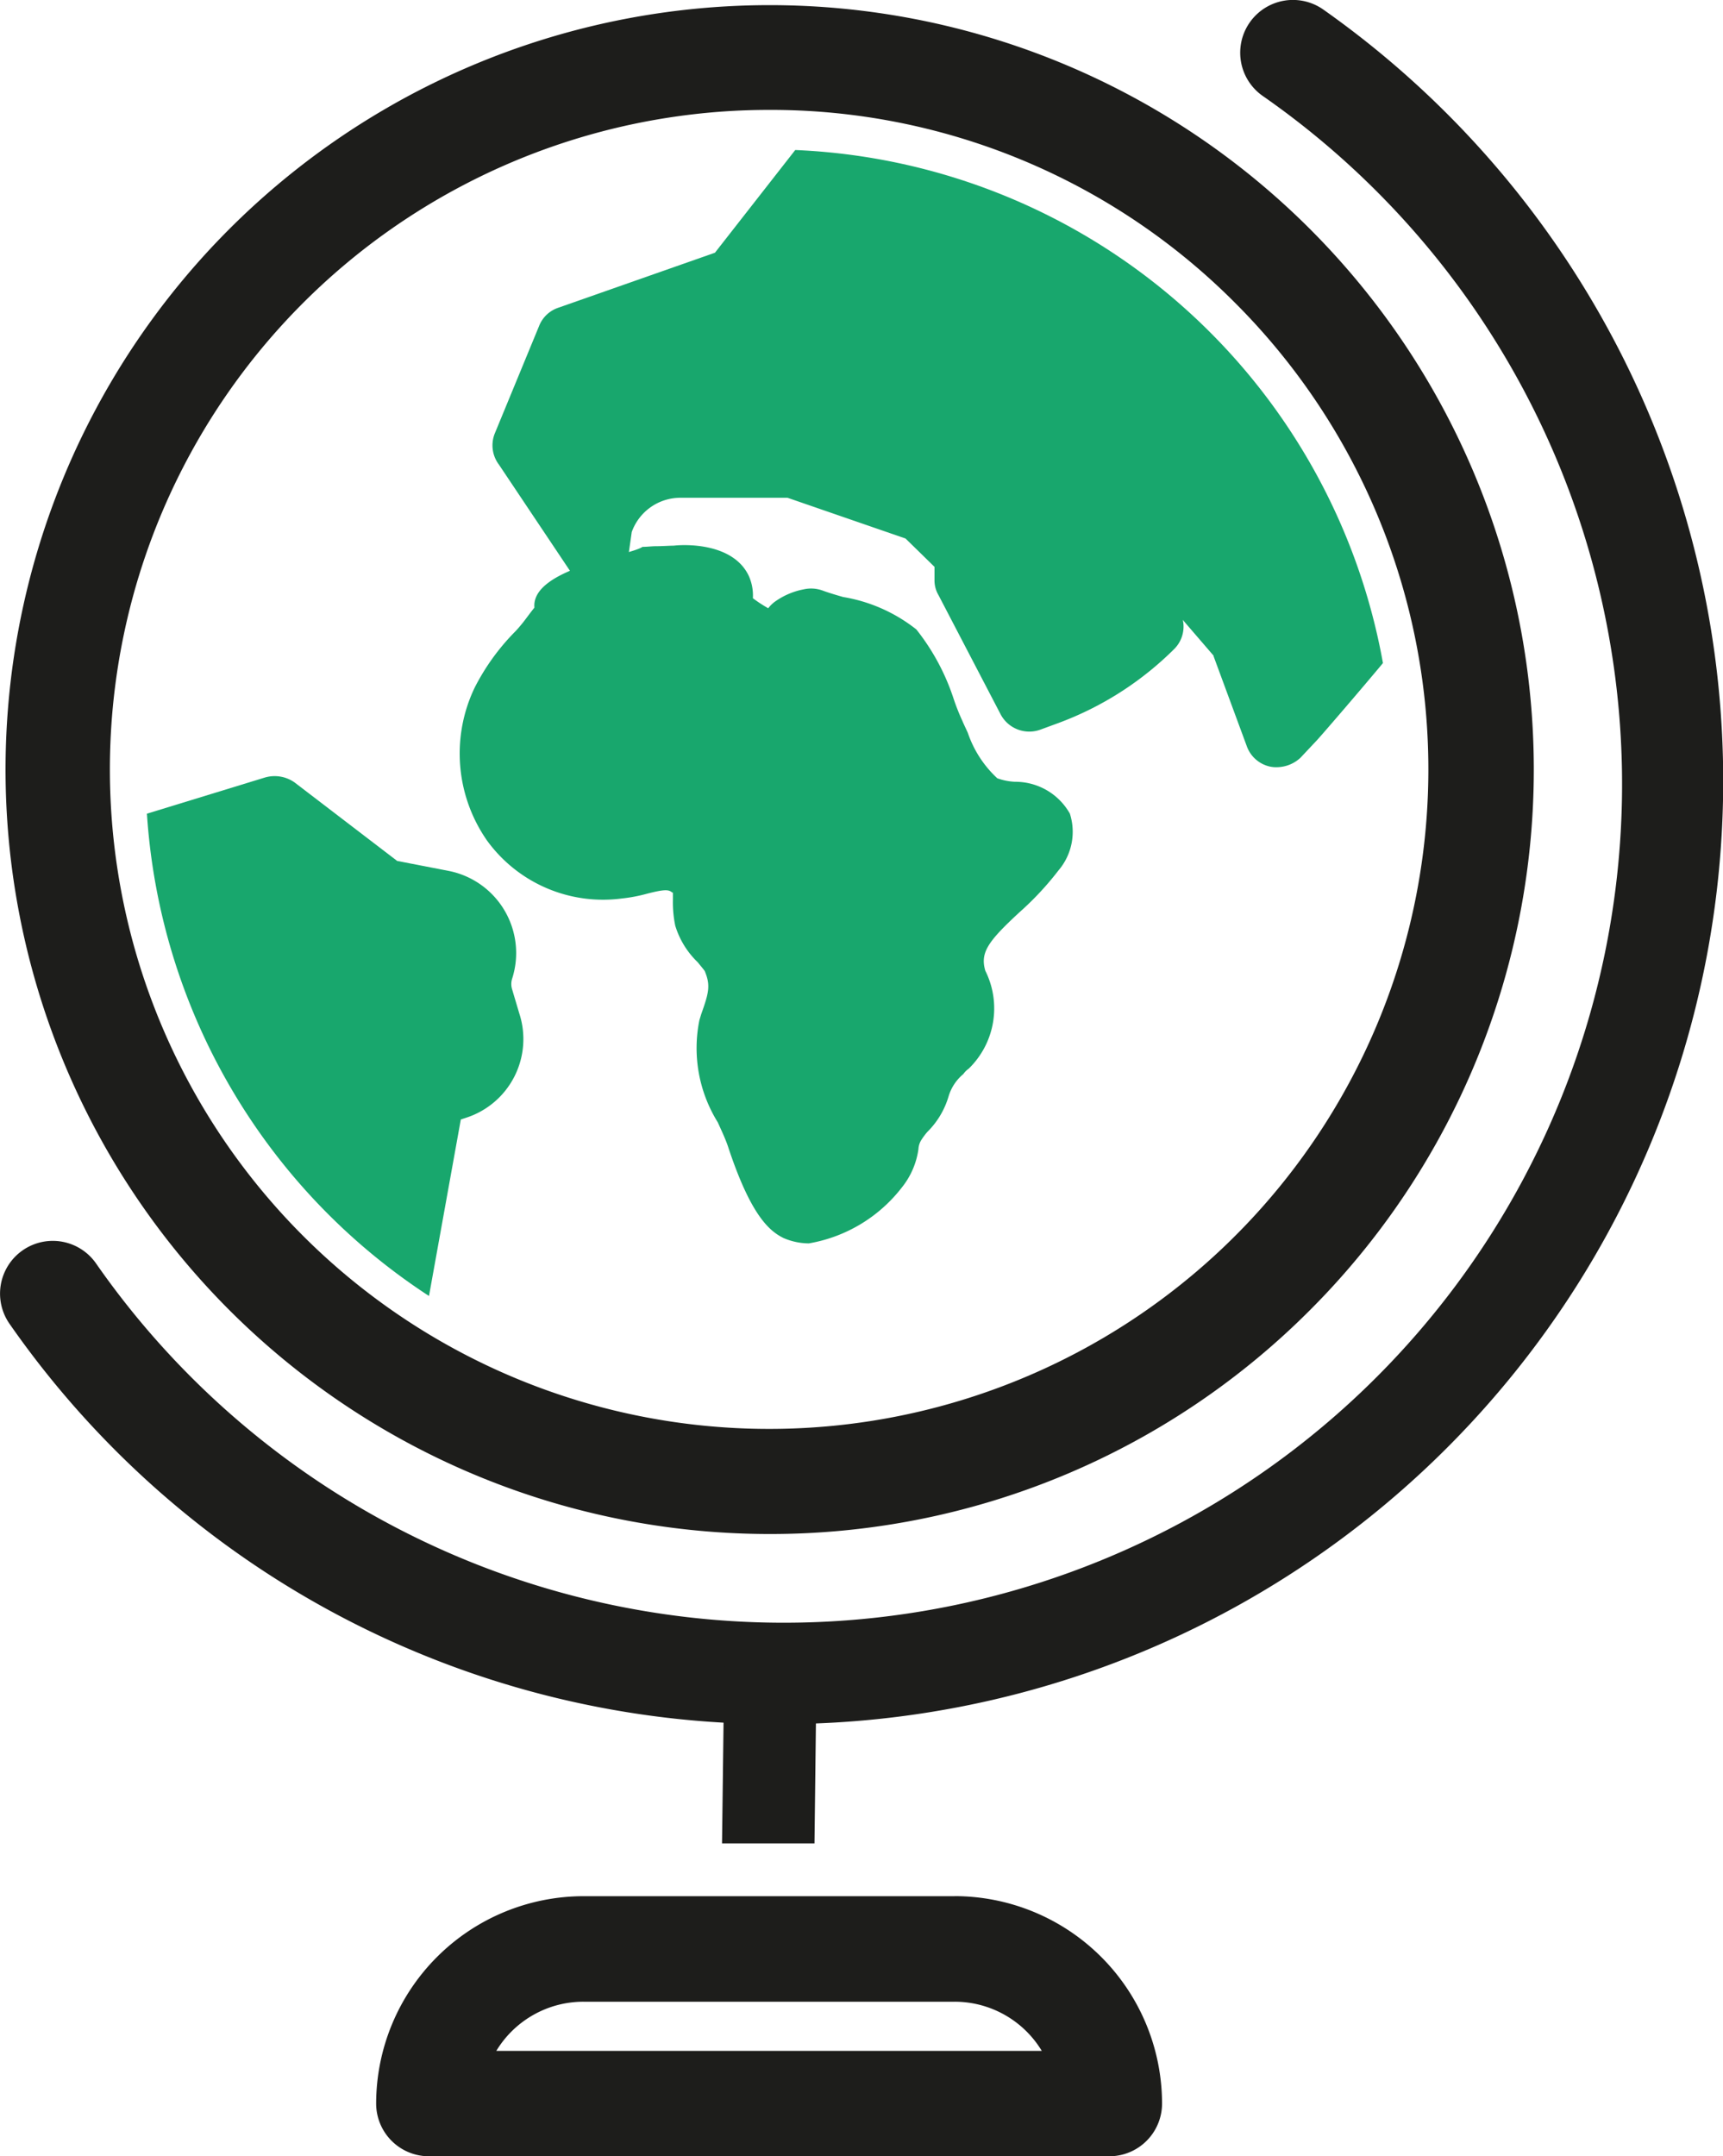 <svg xmlns="http://www.w3.org/2000/svg" xmlns:xlink="http://www.w3.org/1999/xlink" width="31.886" height="39.888" viewBox="0 0 31.886 39.888">
  <defs>
    <clipPath id="clip-path">
      <rect id="Rectangle_1150" data-name="Rectangle 1150" width="31.886" height="39.889" fill="#18a76d"/>
    </clipPath>
  </defs>
  <g id="Group_1102" data-name="Group 1102" transform="translate(0 0)">
    <g id="Group_1011" data-name="Group 1011" transform="translate(0 0)" clip-path="url(#clip-path)">
      <path id="Path_2364" data-name="Path 2364" d="M8,17.356l-.1.033-.589,3.265a11.545,11.545,0,0,1-5.22-8.922l2.174-.666a.64.64,0,0,1,.557.087l1.9,1.453.961.186a1.549,1.549,0,0,1,1.168,1.988.331.331,0,0,0,0,.207l.13.437A1.529,1.529,0,0,1,8,17.356" transform="translate(0.628 3.32)" fill="#18a76d"/>
      <path id="Path_2365" data-name="Path 2365" d="M23.485,11.624c-.371.447-1.19,1.4-1.245,1.452l-.282.3a.651.651,0,0,1-.428.174.555.555,0,0,1-.13-.01.59.59,0,0,1-.436-.382l-.613-1.66c0-.01,0-.01-.01-.022l-.546-.634c0-.01,0-.01-.012-.01a.586.586,0,0,1-.164.535,5.98,5.98,0,0,1-2.14,1.366l-.327.12a.6.6,0,0,1-.744-.284l-1.147-2.2a.536.536,0,0,1-.075-.284V9.844L14.65,9.32l-2.184-.754H10.49a.956.956,0,0,0-.907.634l-.064.45c-.425.065-1.046.291-1.078.269L7.126,7.954a.592.592,0,0,1-.077-.579l.82-1.988a.58.58,0,0,1,.36-.338l2.894-1.016,1.486-1.9a11.546,11.546,0,0,1,10.876,9.491" transform="translate(2.108 0.642)" fill="#18a76d"/>
      <path id="Path_2366" data-name="Path 2366" d="M17.63,13.757a5.575,5.575,0,0,1-.731.786c-.579.536-.732.743-.633,1.082a1.555,1.555,0,0,1-.307,1.812.41.41,0,0,0-.1.1.853.853,0,0,0-.273.414,1.529,1.529,0,0,1-.393.656,1.246,1.246,0,0,0-.12.164.354.354,0,0,0-.044.153,1.452,1.452,0,0,1-.306.709A2.767,2.767,0,0,1,13,20.669a1.2,1.2,0,0,1-.47-.1c-.261-.13-.6-.415-1.015-1.66-.044-.142-.121-.306-.2-.48a2.6,2.6,0,0,1-.34-1.889l.033-.109c.143-.4.176-.536.066-.8-.022-.033-.087-.109-.131-.164a1.568,1.568,0,0,1-.415-.676,2.145,2.145,0,0,1-.043-.481v-.131h-.012c-.065-.055-.131-.065-.47.022a2.83,2.83,0,0,1-.458.087,2.653,2.653,0,0,1-2.5-1.071,2.816,2.816,0,0,1-.229-2.828A4.138,4.138,0,0,1,7.55,9.367c.055-.055.1-.109.153-.174s.131-.176.219-.285c-.066-.721,1.769-.96,2-1.124.087,0,.174-.012.251-.012.12,0,.241-.01.328-.01.174-.022,1.091-.065,1.387.557a.882.882,0,0,1,.077.415,2.477,2.477,0,0,0,.284.186.586.586,0,0,1,.121-.12,1.351,1.351,0,0,1,.535-.23.62.62,0,0,1,.349.022c.088.033.23.077.382.12a2.96,2.96,0,0,1,1.354.6,4.123,4.123,0,0,1,.688,1.277,4.067,4.067,0,0,0,.164.415c.033.077.065.142.1.219a2.039,2.039,0,0,0,.546.842,1.124,1.124,0,0,0,.327.065,1.158,1.158,0,0,1,1.016.589,1.1,1.1,0,0,1-.2,1.038" transform="translate(1.968 2.332)" fill="#18a76d"/>
      <path id="Path_2367" data-name="Path 2367" d="M14.214,28.358A14.141,14.141,0,1,1,24.22,24.22a14.1,14.1,0,0,1-10.006,4.138m0-26.344a12.2,12.2,0,1,0,8.627,3.573,12.125,12.125,0,0,0-8.627-3.573" transform="translate(0.019 0.019)" fill="#1d1d1b"/>
      <path id="Path_2368" data-name="Path 2368" d="M14.434,31.894a17.283,17.283,0,0,1-14.254-7.4.976.976,0,0,1,1.594-1.127A15.512,15.512,0,1,0,23.364,1.772.976.976,0,0,1,24.491.178,17.451,17.451,0,0,1,14.434,31.894" transform="translate(0 0)" fill="#1d1d1b"/>
      <path id="Path_2369" data-name="Path 2369" d="M12.021,23.976a.856.856,0,0,0-.844-.865h-.01a.854.854,0,0,0-.855.844l-.04,3.192h1.711Z" transform="translate(3.09 6.953)" fill="#1d1d1b"/>
      <path id="Path_2370" data-name="Path 2370" d="M16.057,26.965H9.188A3.842,3.842,0,0,0,5.351,30.8a.976.976,0,0,0,.976.976H18.919a.976.976,0,0,0,.976-.976,3.842,3.842,0,0,0-3.837-3.836M7.575,29.826a1.885,1.885,0,0,1,1.613-.909h6.868a1.885,1.885,0,0,1,1.613.909Z" transform="translate(1.61 8.112)" fill="#1d1d1b"/>
    </g>
  </g>
</svg>
